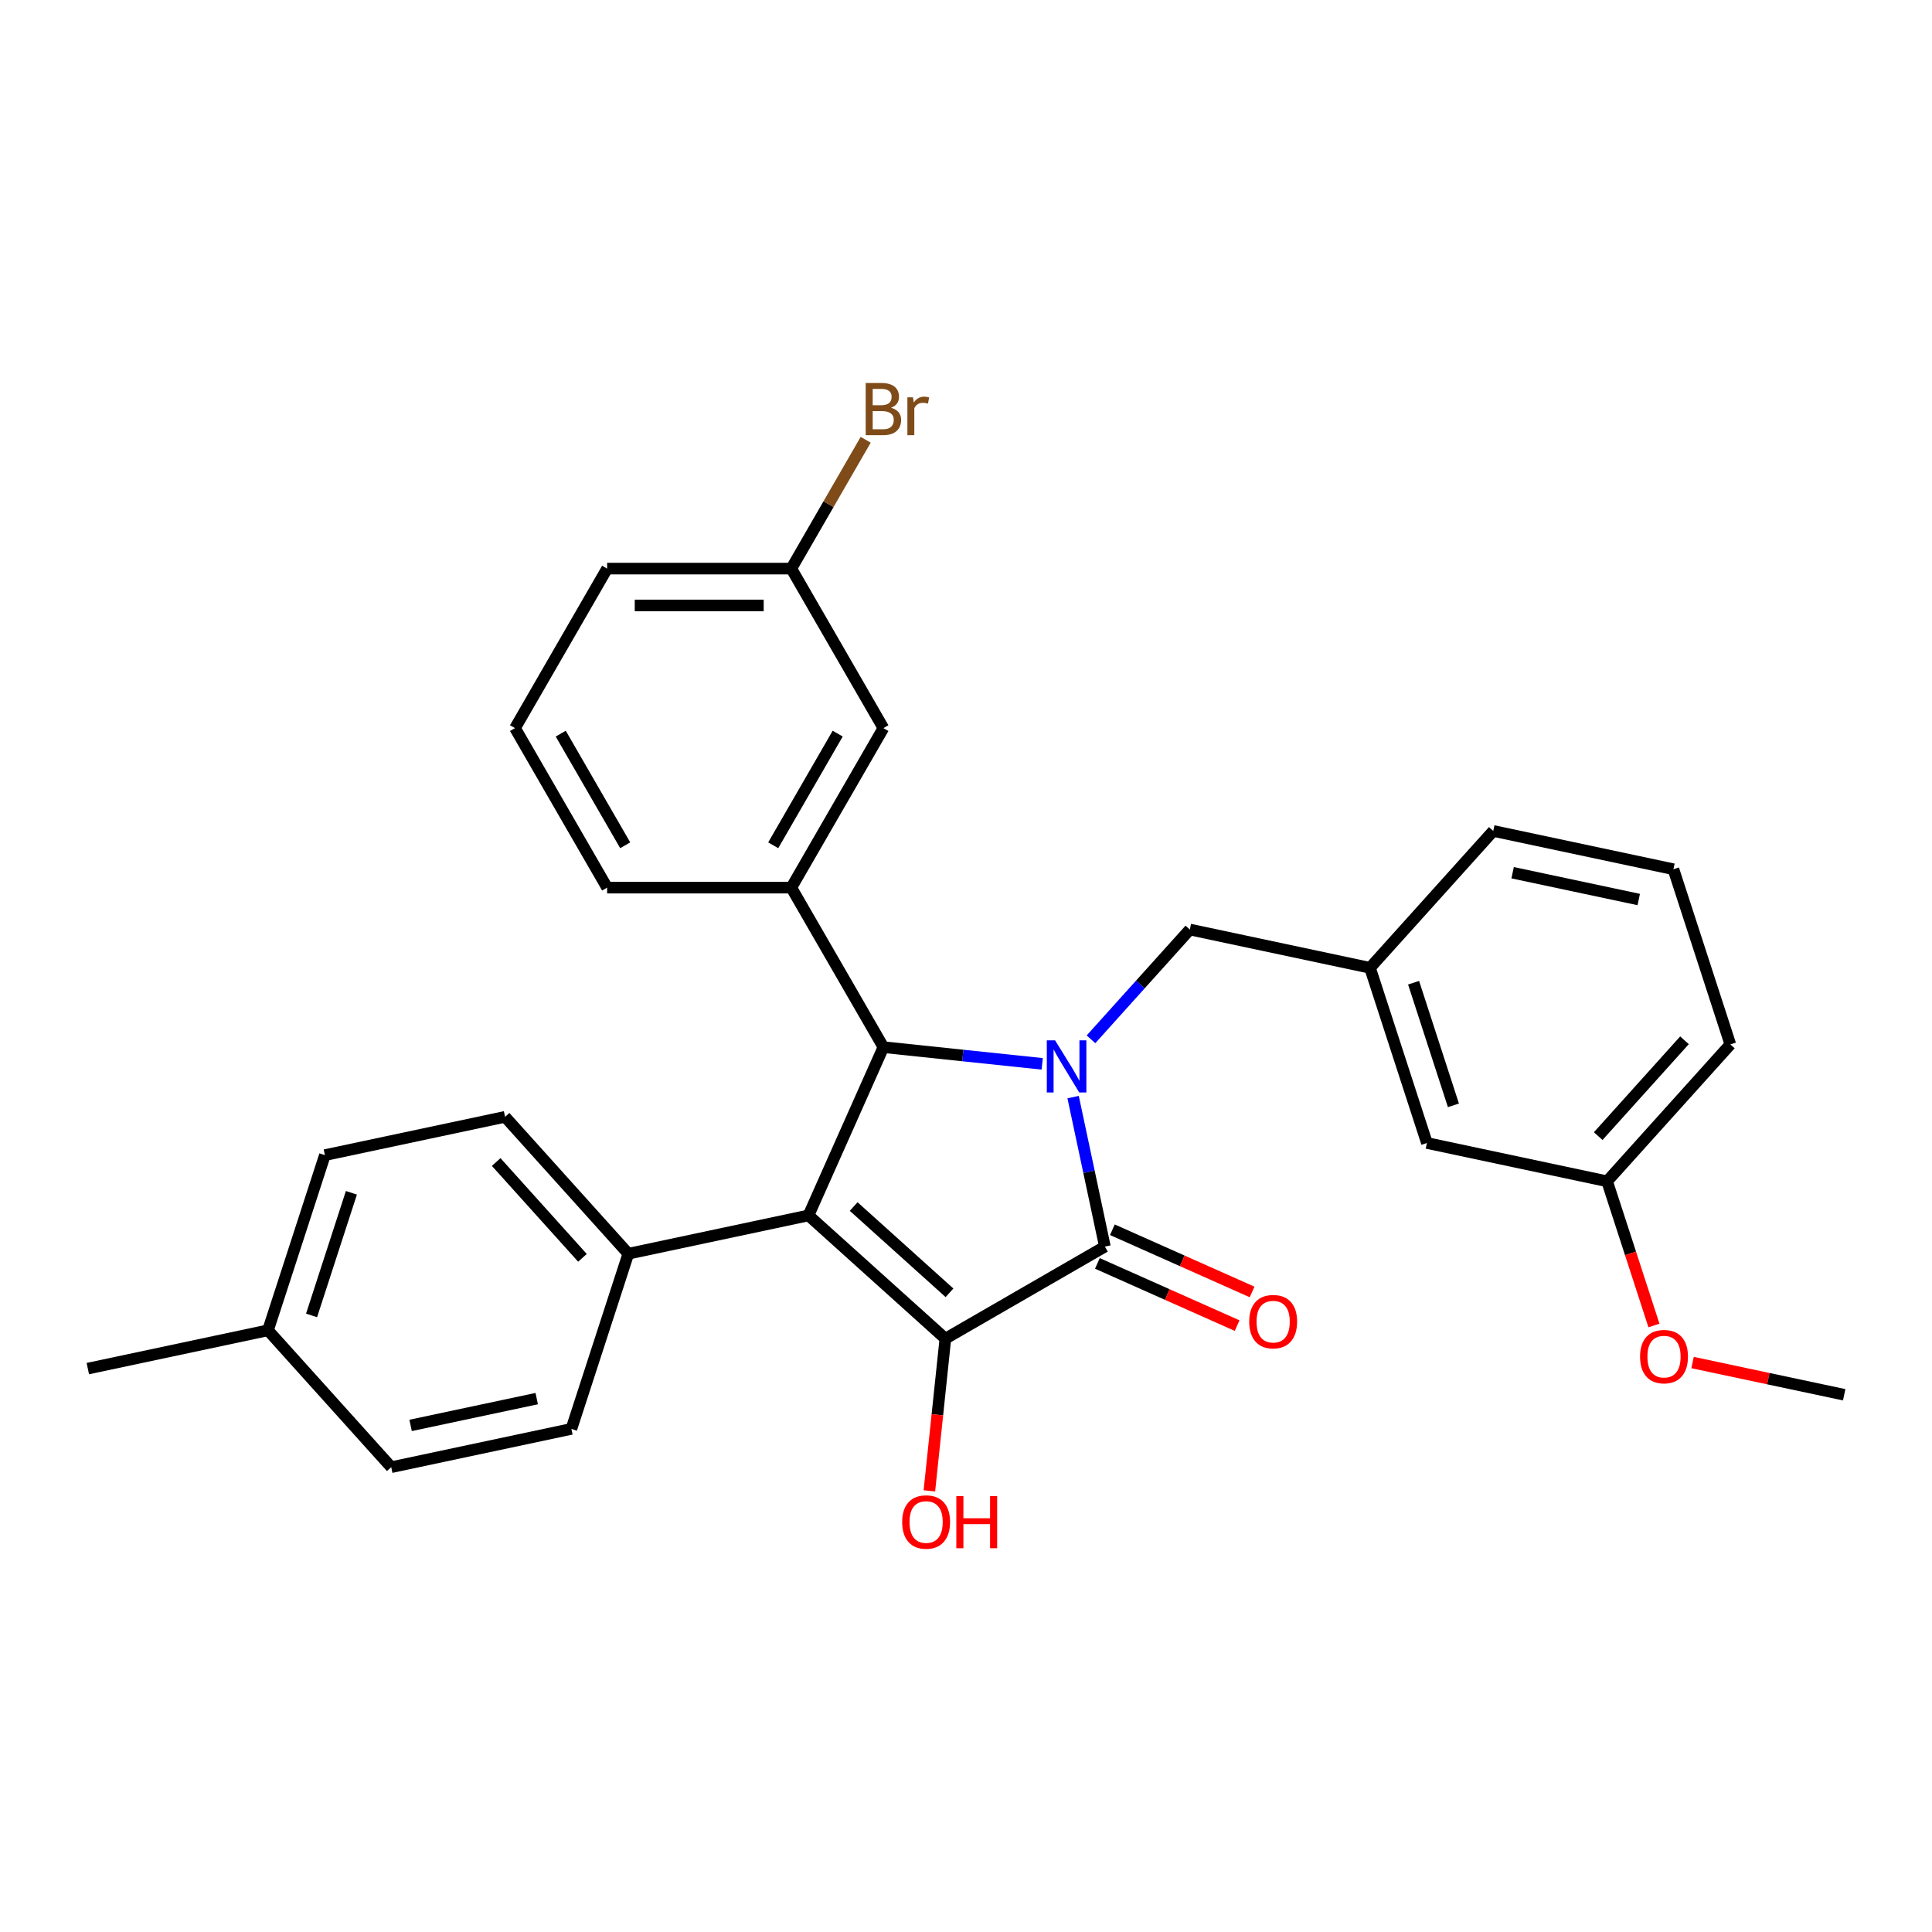<?xml version='1.0' encoding='iso-8859-1'?>
<svg version='1.1' baseProfile='full'
              xmlns='http://www.w3.org/2000/svg'
                      xmlns:rdkit='http://www.rdkit.org/xml'
                      xmlns:xlink='http://www.w3.org/1999/xlink'
                  xml:space='preserve'
width='1000px' height='1000px' viewBox='0 0 1000 1000'>
<!-- END OF HEADER -->
<rect style='opacity:1.0;fill:#FFFFFF;stroke:none' width='1000' height='1000' x='0' y='0'> </rect>
<path class='bond-2' d='M 555.442,567.854 L 563.665,606.54' style='fill:none;fill-rule:evenodd;stroke:#0000FF;stroke-width:6px;stroke-linecap:butt;stroke-linejoin:miter;stroke-opacity:1' />
<path class='bond-2' d='M 563.665,606.54 L 571.888,645.225' style='fill:none;fill-rule:evenodd;stroke:#000000;stroke-width:6px;stroke-linecap:butt;stroke-linejoin:miter;stroke-opacity:1' />
<path class='bond-3' d='M 539.443,550.644 L 498.347,546.324' style='fill:none;fill-rule:evenodd;stroke:#0000FF;stroke-width:6px;stroke-linecap:butt;stroke-linejoin:miter;stroke-opacity:1' />
<path class='bond-3' d='M 498.347,546.324 L 457.25,542.005' style='fill:none;fill-rule:evenodd;stroke:#000000;stroke-width:6px;stroke-linecap:butt;stroke-linejoin:miter;stroke-opacity:1' />
<path class='bond-6' d='M 564.689,537.952 L 590.274,509.536' style='fill:none;fill-rule:evenodd;stroke:#0000FF;stroke-width:6px;stroke-linecap:butt;stroke-linejoin:miter;stroke-opacity:1' />
<path class='bond-6' d='M 590.274,509.536 L 615.86,481.121' style='fill:none;fill-rule:evenodd;stroke:#000000;stroke-width:6px;stroke-linecap:butt;stroke-linejoin:miter;stroke-opacity:1' />
<path class='bond-0' d='M 418.473,629.101 L 457.25,542.005' style='fill:none;fill-rule:evenodd;stroke:#000000;stroke-width:6px;stroke-linecap:butt;stroke-linejoin:miter;stroke-opacity:1' />
<path class='bond-5' d='M 418.473,629.101 L 325.218,648.922' style='fill:none;fill-rule:evenodd;stroke:#000000;stroke-width:6px;stroke-linecap:butt;stroke-linejoin:miter;stroke-opacity:1' />
<path class='bond-29' d='M 418.473,629.101 L 489.323,692.894' style='fill:none;fill-rule:evenodd;stroke:#000000;stroke-width:6px;stroke-linecap:butt;stroke-linejoin:miter;stroke-opacity:1' />
<path class='bond-29' d='M 441.859,624.5 L 491.454,669.155' style='fill:none;fill-rule:evenodd;stroke:#000000;stroke-width:6px;stroke-linecap:butt;stroke-linejoin:miter;stroke-opacity:1' />
<path class='bond-1' d='M 489.323,692.894 L 571.888,645.225' style='fill:none;fill-rule:evenodd;stroke:#000000;stroke-width:6px;stroke-linecap:butt;stroke-linejoin:miter;stroke-opacity:1' />
<path class='bond-9' d='M 489.323,692.894 L 485.183,732.284' style='fill:none;fill-rule:evenodd;stroke:#000000;stroke-width:6px;stroke-linecap:butt;stroke-linejoin:miter;stroke-opacity:1' />
<path class='bond-9' d='M 485.183,732.284 L 481.043,771.674' style='fill:none;fill-rule:evenodd;stroke:#FF0000;stroke-width:6px;stroke-linecap:butt;stroke-linejoin:miter;stroke-opacity:1' />
<path class='bond-7' d='M 568.01,653.935 L 604.169,670.034' style='fill:none;fill-rule:evenodd;stroke:#000000;stroke-width:6px;stroke-linecap:butt;stroke-linejoin:miter;stroke-opacity:1' />
<path class='bond-7' d='M 604.169,670.034 L 640.328,686.133' style='fill:none;fill-rule:evenodd;stroke:#FF0000;stroke-width:6px;stroke-linecap:butt;stroke-linejoin:miter;stroke-opacity:1' />
<path class='bond-7' d='M 575.766,636.516 L 611.925,652.615' style='fill:none;fill-rule:evenodd;stroke:#000000;stroke-width:6px;stroke-linecap:butt;stroke-linejoin:miter;stroke-opacity:1' />
<path class='bond-7' d='M 611.925,652.615 L 648.084,668.714' style='fill:none;fill-rule:evenodd;stroke:#FF0000;stroke-width:6px;stroke-linecap:butt;stroke-linejoin:miter;stroke-opacity:1' />
<path class='bond-4' d='M 457.25,542.005 L 409.581,459.44' style='fill:none;fill-rule:evenodd;stroke:#000000;stroke-width:6px;stroke-linecap:butt;stroke-linejoin:miter;stroke-opacity:1' />
<path class='bond-8' d='M 409.581,459.44 L 457.25,376.875' style='fill:none;fill-rule:evenodd;stroke:#000000;stroke-width:6px;stroke-linecap:butt;stroke-linejoin:miter;stroke-opacity:1' />
<path class='bond-8' d='M 400.219,437.521 L 433.587,379.726' style='fill:none;fill-rule:evenodd;stroke:#000000;stroke-width:6px;stroke-linecap:butt;stroke-linejoin:miter;stroke-opacity:1' />
<path class='bond-20' d='M 409.581,459.44 L 314.243,459.44' style='fill:none;fill-rule:evenodd;stroke:#000000;stroke-width:6px;stroke-linecap:butt;stroke-linejoin:miter;stroke-opacity:1' />
<path class='bond-11' d='M 325.218,648.922 L 261.425,578.073' style='fill:none;fill-rule:evenodd;stroke:#000000;stroke-width:6px;stroke-linecap:butt;stroke-linejoin:miter;stroke-opacity:1' />
<path class='bond-11' d='M 301.479,651.054 L 256.824,601.459' style='fill:none;fill-rule:evenodd;stroke:#000000;stroke-width:6px;stroke-linecap:butt;stroke-linejoin:miter;stroke-opacity:1' />
<path class='bond-12' d='M 325.218,648.922 L 295.757,739.594' style='fill:none;fill-rule:evenodd;stroke:#000000;stroke-width:6px;stroke-linecap:butt;stroke-linejoin:miter;stroke-opacity:1' />
<path class='bond-10' d='M 615.86,481.121 L 709.114,500.943' style='fill:none;fill-rule:evenodd;stroke:#000000;stroke-width:6px;stroke-linecap:butt;stroke-linejoin:miter;stroke-opacity:1' />
<path class='bond-13' d='M 457.25,376.875 L 409.581,294.31' style='fill:none;fill-rule:evenodd;stroke:#000000;stroke-width:6px;stroke-linecap:butt;stroke-linejoin:miter;stroke-opacity:1' />
<path class='bond-14' d='M 709.114,500.943 L 738.575,591.614' style='fill:none;fill-rule:evenodd;stroke:#000000;stroke-width:6px;stroke-linecap:butt;stroke-linejoin:miter;stroke-opacity:1' />
<path class='bond-14' d='M 731.668,508.651 L 752.29,572.121' style='fill:none;fill-rule:evenodd;stroke:#000000;stroke-width:6px;stroke-linecap:butt;stroke-linejoin:miter;stroke-opacity:1' />
<path class='bond-24' d='M 709.114,500.943 L 772.908,430.093' style='fill:none;fill-rule:evenodd;stroke:#000000;stroke-width:6px;stroke-linecap:butt;stroke-linejoin:miter;stroke-opacity:1' />
<path class='bond-16' d='M 261.425,578.073 L 168.17,597.894' style='fill:none;fill-rule:evenodd;stroke:#000000;stroke-width:6px;stroke-linecap:butt;stroke-linejoin:miter;stroke-opacity:1' />
<path class='bond-15' d='M 295.757,739.594 L 202.503,759.416' style='fill:none;fill-rule:evenodd;stroke:#000000;stroke-width:6px;stroke-linecap:butt;stroke-linejoin:miter;stroke-opacity:1' />
<path class='bond-15' d='M 277.805,723.917 L 212.526,737.792' style='fill:none;fill-rule:evenodd;stroke:#000000;stroke-width:6px;stroke-linecap:butt;stroke-linejoin:miter;stroke-opacity:1' />
<path class='bond-19' d='M 409.581,294.31 L 428.831,260.969' style='fill:none;fill-rule:evenodd;stroke:#000000;stroke-width:6px;stroke-linecap:butt;stroke-linejoin:miter;stroke-opacity:1' />
<path class='bond-19' d='M 428.831,260.969 L 448.08,227.628' style='fill:none;fill-rule:evenodd;stroke:#7F4C19;stroke-width:6px;stroke-linecap:butt;stroke-linejoin:miter;stroke-opacity:1' />
<path class='bond-31' d='M 409.581,294.31 L 314.243,294.31' style='fill:none;fill-rule:evenodd;stroke:#000000;stroke-width:6px;stroke-linecap:butt;stroke-linejoin:miter;stroke-opacity:1' />
<path class='bond-31' d='M 395.281,313.377 L 328.544,313.377' style='fill:none;fill-rule:evenodd;stroke:#000000;stroke-width:6px;stroke-linecap:butt;stroke-linejoin:miter;stroke-opacity:1' />
<path class='bond-17' d='M 738.575,591.614 L 831.83,611.436' style='fill:none;fill-rule:evenodd;stroke:#000000;stroke-width:6px;stroke-linecap:butt;stroke-linejoin:miter;stroke-opacity:1' />
<path class='bond-18' d='M 202.503,759.416 L 138.709,688.566' style='fill:none;fill-rule:evenodd;stroke:#000000;stroke-width:6px;stroke-linecap:butt;stroke-linejoin:miter;stroke-opacity:1' />
<path class='bond-32' d='M 168.17,597.894 L 138.709,688.566' style='fill:none;fill-rule:evenodd;stroke:#000000;stroke-width:6px;stroke-linecap:butt;stroke-linejoin:miter;stroke-opacity:1' />
<path class='bond-32' d='M 181.885,617.387 L 161.263,680.858' style='fill:none;fill-rule:evenodd;stroke:#000000;stroke-width:6px;stroke-linecap:butt;stroke-linejoin:miter;stroke-opacity:1' />
<path class='bond-21' d='M 831.83,611.436 L 843.955,648.754' style='fill:none;fill-rule:evenodd;stroke:#000000;stroke-width:6px;stroke-linecap:butt;stroke-linejoin:miter;stroke-opacity:1' />
<path class='bond-21' d='M 843.955,648.754 L 856.081,686.072' style='fill:none;fill-rule:evenodd;stroke:#FF0000;stroke-width:6px;stroke-linecap:butt;stroke-linejoin:miter;stroke-opacity:1' />
<path class='bond-30' d='M 831.83,611.436 L 895.623,540.586' style='fill:none;fill-rule:evenodd;stroke:#000000;stroke-width:6px;stroke-linecap:butt;stroke-linejoin:miter;stroke-opacity:1' />
<path class='bond-30' d='M 827.229,588.05 L 871.884,538.455' style='fill:none;fill-rule:evenodd;stroke:#000000;stroke-width:6px;stroke-linecap:butt;stroke-linejoin:miter;stroke-opacity:1' />
<path class='bond-27' d='M 138.709,688.566 L 45.455,708.388' style='fill:none;fill-rule:evenodd;stroke:#000000;stroke-width:6px;stroke-linecap:butt;stroke-linejoin:miter;stroke-opacity:1' />
<path class='bond-22' d='M 314.243,459.44 L 266.574,376.875' style='fill:none;fill-rule:evenodd;stroke:#000000;stroke-width:6px;stroke-linecap:butt;stroke-linejoin:miter;stroke-opacity:1' />
<path class='bond-22' d='M 323.606,437.521 L 290.238,379.726' style='fill:none;fill-rule:evenodd;stroke:#000000;stroke-width:6px;stroke-linecap:butt;stroke-linejoin:miter;stroke-opacity:1' />
<path class='bond-28' d='M 876.068,705.249 L 915.307,713.589' style='fill:none;fill-rule:evenodd;stroke:#FF0000;stroke-width:6px;stroke-linecap:butt;stroke-linejoin:miter;stroke-opacity:1' />
<path class='bond-28' d='M 915.307,713.589 L 954.545,721.93' style='fill:none;fill-rule:evenodd;stroke:#000000;stroke-width:6px;stroke-linecap:butt;stroke-linejoin:miter;stroke-opacity:1' />
<path class='bond-25' d='M 266.574,376.875 L 314.243,294.31' style='fill:none;fill-rule:evenodd;stroke:#000000;stroke-width:6px;stroke-linecap:butt;stroke-linejoin:miter;stroke-opacity:1' />
<path class='bond-23' d='M 866.162,449.915 L 772.908,430.093' style='fill:none;fill-rule:evenodd;stroke:#000000;stroke-width:6px;stroke-linecap:butt;stroke-linejoin:miter;stroke-opacity:1' />
<path class='bond-23' d='M 848.21,465.592 L 782.932,451.717' style='fill:none;fill-rule:evenodd;stroke:#000000;stroke-width:6px;stroke-linecap:butt;stroke-linejoin:miter;stroke-opacity:1' />
<path class='bond-26' d='M 866.162,449.915 L 895.623,540.586' style='fill:none;fill-rule:evenodd;stroke:#000000;stroke-width:6px;stroke-linecap:butt;stroke-linejoin:miter;stroke-opacity:1' />
<path  class='atom-0' d='M 546.098 538.471
L 554.945 552.771
Q 555.822 554.182, 557.233 556.737
Q 558.644 559.293, 558.721 559.445
L 558.721 538.471
L 562.305 538.471
L 562.305 565.47
L 558.606 565.47
L 549.111 549.835
Q 548.005 548.005, 546.822 545.907
Q 545.678 543.81, 545.335 543.161
L 545.335 565.47
L 541.827 565.47
L 541.827 538.471
L 546.098 538.471
' fill='#0000FF'/>
<path  class='atom-8' d='M 646.59 684.079
Q 646.59 677.596, 649.793 673.973
Q 652.996 670.35, 658.983 670.35
Q 664.971 670.35, 668.174 673.973
Q 671.377 677.596, 671.377 684.079
Q 671.377 690.638, 668.136 694.375
Q 664.894 698.075, 658.983 698.075
Q 653.034 698.075, 649.793 694.375
Q 646.59 690.676, 646.59 684.079
M 658.983 695.024
Q 663.102 695.024, 665.314 692.278
Q 667.564 689.494, 667.564 684.079
Q 667.564 678.778, 665.314 676.109
Q 663.102 673.401, 658.983 673.401
Q 654.865 673.401, 652.615 676.071
Q 650.403 678.74, 650.403 684.079
Q 650.403 689.532, 652.615 692.278
Q 654.865 695.024, 658.983 695.024
' fill='#FF0000'/>
<path  class='atom-10' d='M 466.963 787.786
Q 466.963 781.303, 470.167 777.68
Q 473.37 774.057, 479.357 774.057
Q 485.345 774.057, 488.548 777.68
Q 491.751 781.303, 491.751 787.786
Q 491.751 794.345, 488.51 798.083
Q 485.268 801.782, 479.357 801.782
Q 473.408 801.782, 470.167 798.083
Q 466.963 794.384, 466.963 787.786
M 479.357 798.731
Q 483.476 798.731, 485.688 795.985
Q 487.938 793.201, 487.938 787.786
Q 487.938 782.485, 485.688 779.816
Q 483.476 777.108, 479.357 777.108
Q 475.239 777.108, 472.989 779.778
Q 470.777 782.447, 470.777 787.786
Q 470.777 793.239, 472.989 795.985
Q 475.239 798.731, 479.357 798.731
' fill='#FF0000'/>
<path  class='atom-10' d='M 494.993 774.363
L 498.654 774.363
L 498.654 785.841
L 512.459 785.841
L 512.459 774.363
L 516.12 774.363
L 516.12 801.362
L 512.459 801.362
L 512.459 788.892
L 498.654 788.892
L 498.654 801.362
L 494.993 801.362
L 494.993 774.363
' fill='#FF0000'/>
<path  class='atom-20' d='M 461.197 211.058
Q 463.791 211.783, 465.087 213.385
Q 466.422 214.948, 466.422 217.274
Q 466.422 221.012, 464.019 223.147
Q 461.655 225.245, 457.155 225.245
L 448.079 225.245
L 448.079 198.245
L 456.049 198.245
Q 460.663 198.245, 462.99 200.113
Q 465.316 201.982, 465.316 205.414
Q 465.316 209.495, 461.197 211.058
M 451.702 201.296
L 451.702 209.762
L 456.049 209.762
Q 458.719 209.762, 460.091 208.694
Q 461.502 207.588, 461.502 205.414
Q 461.502 201.296, 456.049 201.296
L 451.702 201.296
M 457.155 222.194
Q 459.786 222.194, 461.197 220.935
Q 462.608 219.677, 462.608 217.274
Q 462.608 215.062, 461.045 213.957
Q 459.519 212.812, 456.583 212.812
L 451.702 212.812
L 451.702 222.194
L 457.155 222.194
' fill='#7F4C19'/>
<path  class='atom-20' d='M 472.562 205.643
L 472.981 208.351
Q 475.04 205.3, 478.396 205.3
Q 479.464 205.3, 480.913 205.681
L 480.341 208.885
Q 478.701 208.503, 477.786 208.503
Q 476.184 208.503, 475.117 209.152
Q 474.087 209.762, 473.248 211.249
L 473.248 225.245
L 469.663 225.245
L 469.663 205.643
L 472.562 205.643
' fill='#7F4C19'/>
<path  class='atom-22' d='M 848.897 702.184
Q 848.897 695.701, 852.1 692.078
Q 855.304 688.456, 861.291 688.456
Q 867.278 688.456, 870.481 692.078
Q 873.685 695.701, 873.685 702.184
Q 873.685 708.744, 870.443 712.481
Q 867.202 716.18, 861.291 716.18
Q 855.342 716.18, 852.1 712.481
Q 848.897 708.782, 848.897 702.184
M 861.291 713.129
Q 865.409 713.129, 867.621 710.383
Q 869.871 707.599, 869.871 702.184
Q 869.871 696.883, 867.621 694.214
Q 865.409 691.506, 861.291 691.506
Q 857.172 691.506, 854.922 694.176
Q 852.71 696.845, 852.71 702.184
Q 852.71 707.638, 854.922 710.383
Q 857.172 713.129, 861.291 713.129
' fill='#FF0000'/>
</svg>
